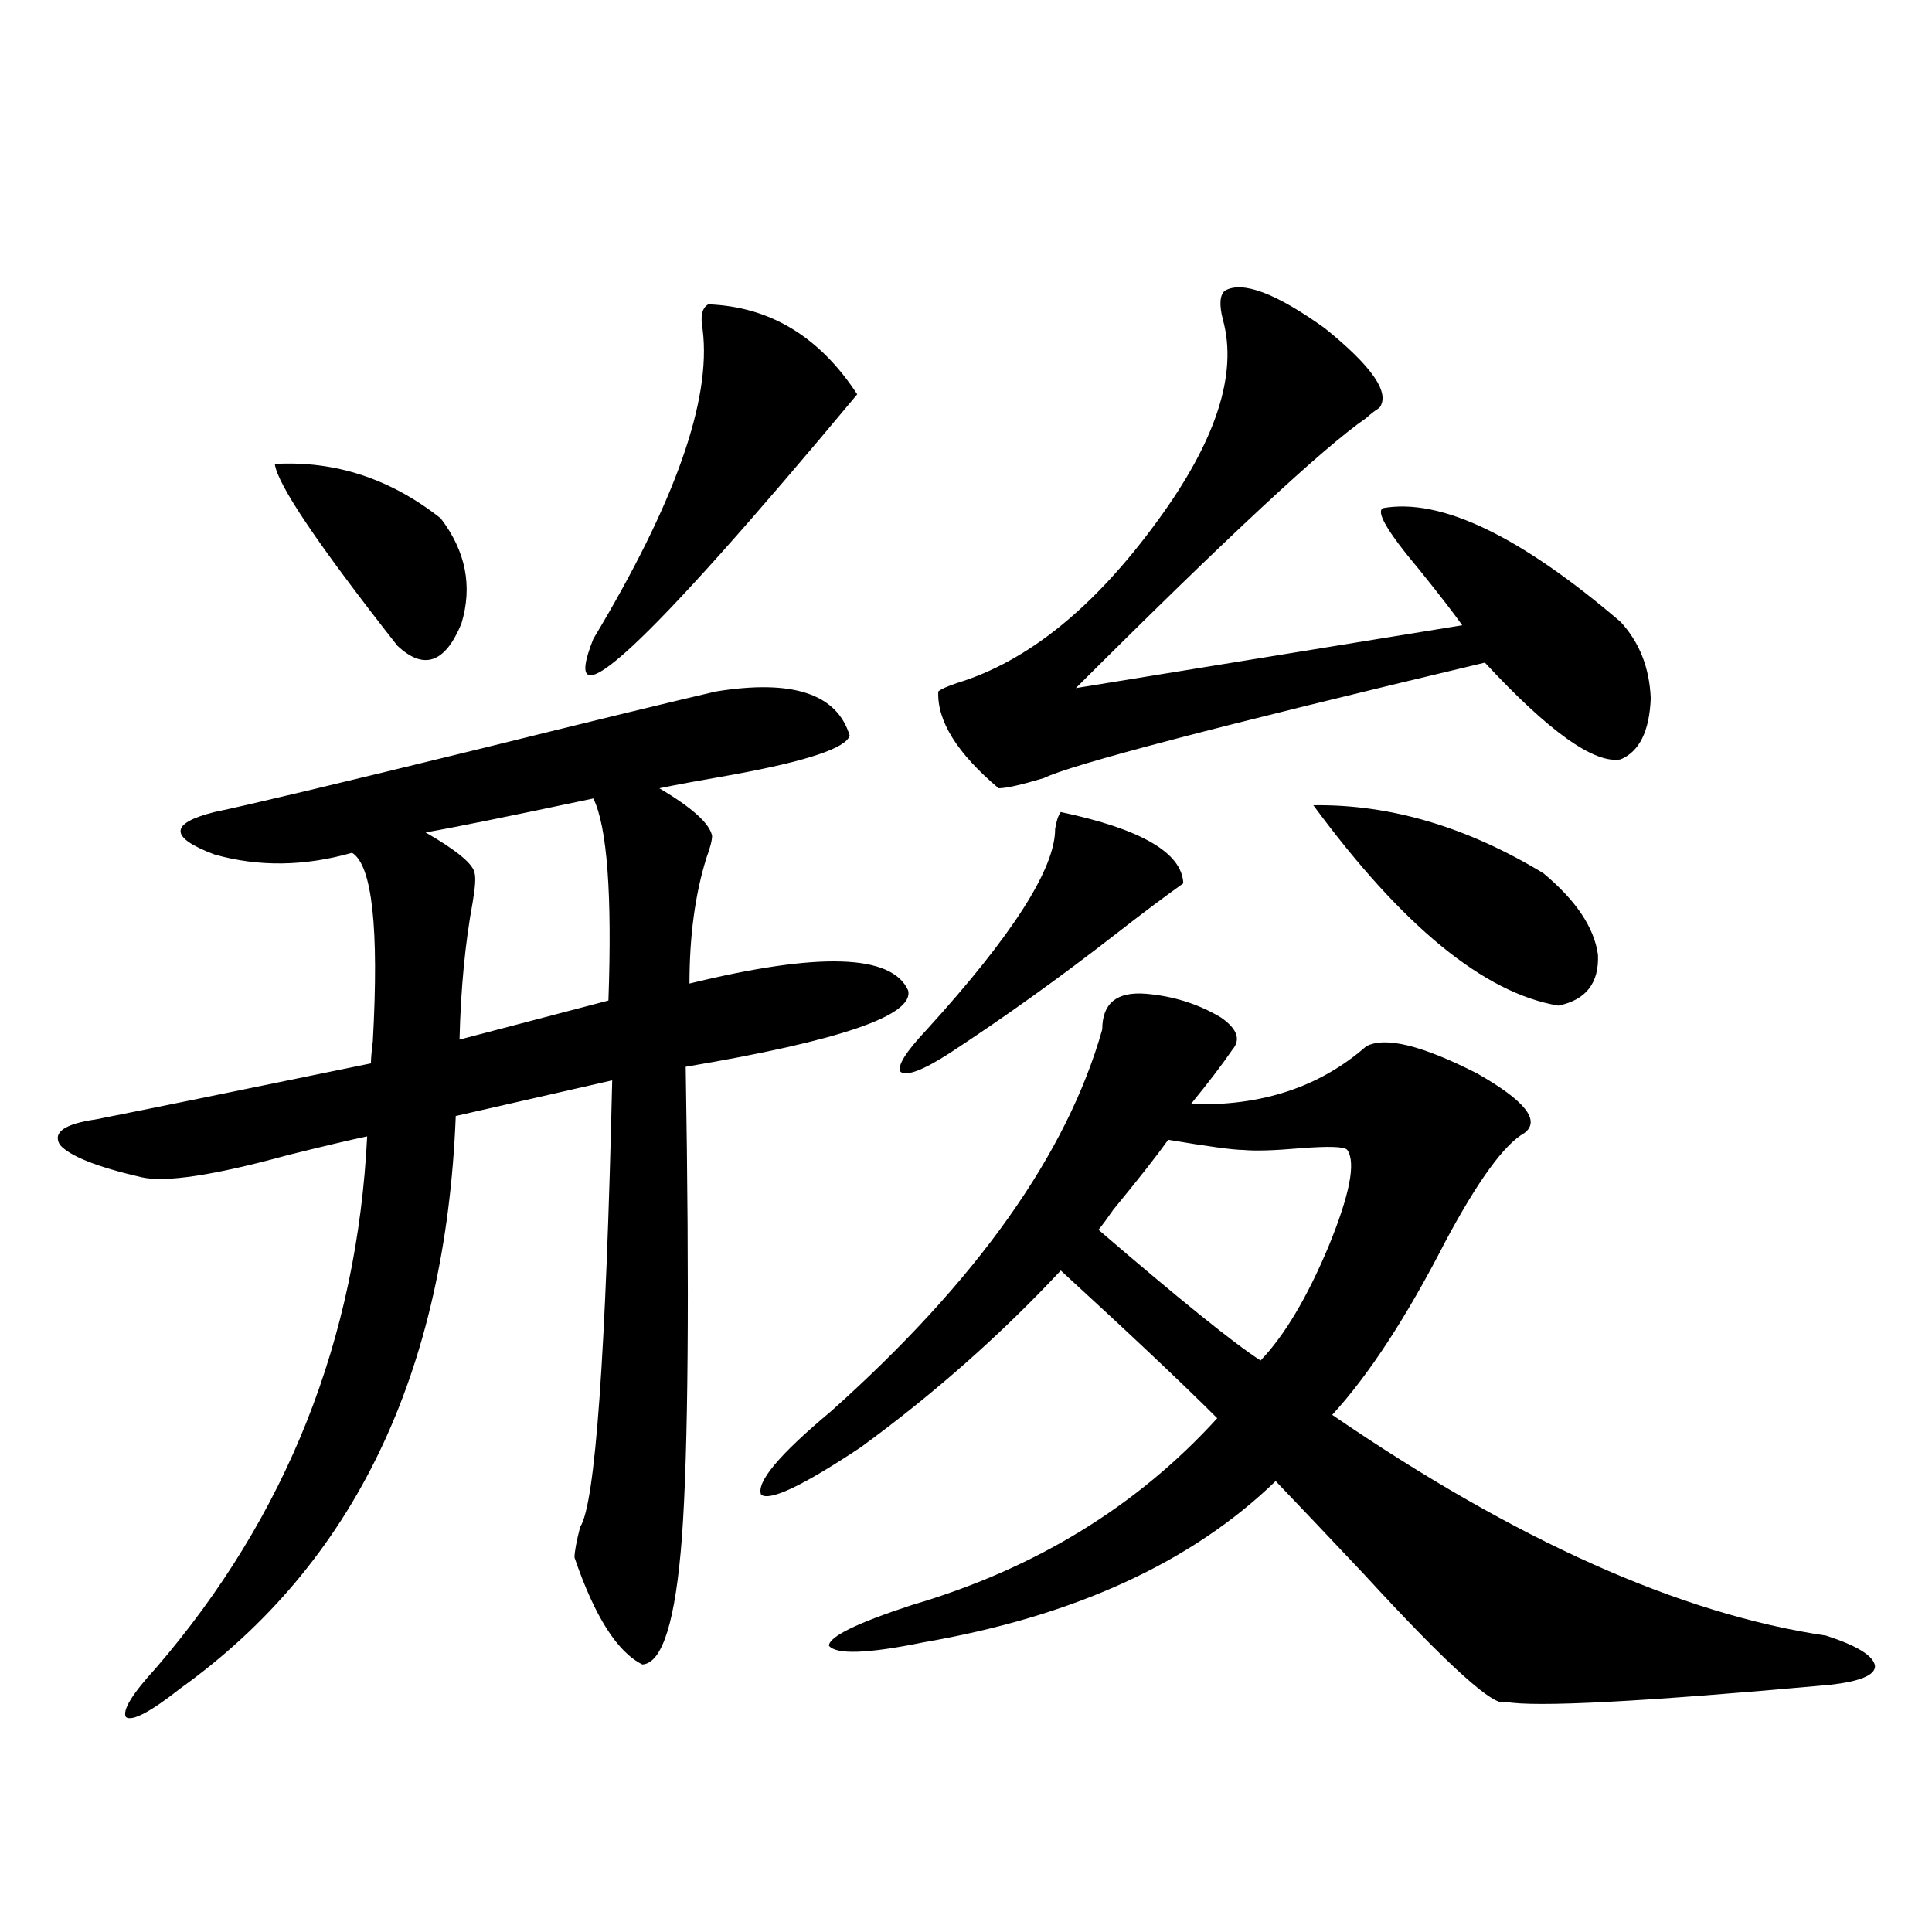 <?xml version="1.0" encoding="utf-8"?>
<!-- Generator: Adobe Illustrator 16.0.0, SVG Export Plug-In . SVG Version: 6.00 Build 0)  -->
<!DOCTYPE svg PUBLIC "-//W3C//DTD SVG 1.1//EN" "http://www.w3.org/Graphics/SVG/1.1/DTD/svg11.dtd">
<svg version="1.1" id="图层_1" xmlns="http://www.w3.org/2000/svg" xmlns:xlink="http://www.w3.org/1999/xlink" x="0px" y="0px"
	 width="1000px" height="1000px" viewBox="0 0 1000 1000" enable-background="new 0 0 1000 1000" xml:space="preserve">
<path d="M370.527,357.91c39.664-6.44,62.758,1.182,69.267,22.852c-1.951,6.455-22.118,13.184-60.486,20.215
	c-16.92,2.939-29.603,5.273-38.048,7.031c16.905,9.971,26.006,18.169,27.316,24.609c0,2.349-0.976,6.152-2.927,11.426
	c-5.854,18.76-8.78,40.43-8.78,65.039c66.98-16.396,104.708-15.229,113.168,3.516c3.247,12.896-35.121,26.079-115.119,39.551
	c1.951,117.773,1.296,198.936-1.951,243.457c-3.262,43.355-10.091,65.328-20.487,65.918c-13.018-6.454-24.725-24.911-35.121-55.371
	c0-2.925,0.976-8.198,2.927-15.82c7.805-11.714,13.323-88.77,16.585-231.152l-80.974,18.457
	c-5.213,133.018-52.682,231.743-142.436,296.191c-15.609,12.305-25.045,17.276-28.292,14.941
	c-1.951-3.516,3.247-12.016,15.609-25.488c67.636-78.511,104.053-170.205,109.266-275.098c-8.46,1.758-22.118,4.985-40.975,9.668
	c-38.383,10.547-63.748,14.365-76.096,11.426c-22.773-5.273-36.752-10.835-41.95-16.699c-3.902-6.44,2.271-10.835,18.536-13.184
	c26.661-5.273,74.145-14.941,142.436-29.004c0-2.334,0.32-6.152,0.976-11.426c3.247-58.584-0.335-91.104-10.731-97.559
	c-24.725,7.031-48.459,7.334-71.218,0.879c-23.414-8.789-23.414-16.108,0-21.973c16.905-3.516,62.438-14.351,136.582-32.52
	C306.779,373.154,347.754,363.184,370.527,357.91z M142.24,240.137c31.219-1.758,59.831,7.622,85.852,28.125
	c13.003,17.002,16.585,35.156,10.731,54.492c-8.46,20.518-19.512,24.321-33.17,11.426
	C164.679,282.036,143.536,250.684,142.24,240.137z M307.114,413.281c-44.236,9.38-73.169,15.244-86.827,17.578
	c16.25,9.38,24.71,16.411,25.365,21.094c0.641,2.349,0.32,7.334-0.976,14.941c-3.902,21.094-6.188,44.824-6.829,71.191
	l77.071-20.215C316.87,462.803,314.264,427.935,307.114,413.281z M366.625,157.52c31.859,1.182,57.56,16.699,77.071,46.582
	C333.775,335.938,288.243,378.125,307.114,330.664c42.271-70.313,61.127-123.623,56.584-159.961
	C362.388,163.672,363.363,159.277,366.625,157.52z M592.961,514.355c14.299,1.182,27.316,5.273,39.023,12.305
	c8.445,5.864,10.396,11.426,5.854,16.699c-5.213,7.622-12.362,17.002-21.463,28.125c36.417,1.182,66.66-8.789,90.729-29.883
	c9.756-5.273,28.933-0.576,57.56,14.063c24.71,14.063,32.835,24.321,24.39,30.762c-10.411,5.864-24.069,24.609-40.975,56.25
	c-20.167,39.263-39.679,69.146-58.535,89.648c94.952,65.039,180.148,103.121,255.604,114.258c16.25,5.273,24.71,10.547,25.365,15.82
	c0,4.684-7.805,7.91-23.414,9.668c-96.918,8.789-152.847,11.715-167.801,8.789c-5.213,3.516-29.603-18.457-73.169-65.918
	c-18.216-19.336-33.505-35.444-45.853-48.34c-43.581,42.188-104.388,70.011-182.435,83.496c-28.627,5.851-44.877,6.441-48.779,1.758
	c0-4.696,14.299-11.728,42.926-21.094c63.733-18.745,116.415-50.977,158.045-96.68c-17.561-17.578-44.557-43.066-80.974-76.465
	c-31.219,33.398-65.699,63.872-103.412,91.406c-29.923,19.927-47.163,28.125-51.706,24.609c-2.606-6.44,9.421-20.791,36.097-43.066
	c75.44-67.373,122.269-133.291,140.484-197.754C570.522,519.341,577.992,513.188,592.961,514.355z M549.06,420.313
	c41.615,8.789,62.758,21.094,63.413,36.914c-9.115,6.455-20.822,15.244-35.121,26.367c-28.627,22.275-57.239,42.778-85.852,61.523
	c-13.658,8.789-22.118,12.017-25.365,9.668c-1.951-2.925,2.592-10.244,13.658-21.973c44.222-48.628,66.34-83.193,66.34-103.711
	C546.773,425.01,547.749,422.07,549.06,420.313z M633.936,150.488c9.101-5.273,26.341,1.182,51.706,19.336
	c24.71,19.927,34.146,33.701,28.292,41.309c-1.951,1.182-4.237,2.939-6.829,5.273c-22.118,15.244-72.193,61.826-150.24,139.746
	l199.995-32.52c-4.558-6.44-12.042-16.108-22.438-29.004c-16.265-19.336-22.438-29.883-18.536-31.641
	c29.908-5.273,70.883,14.365,122.924,58.887c9.756,10.547,14.954,23.73,15.609,39.551c-0.655,17.002-5.854,27.549-15.609,31.641
	c-13.658,2.349-37.072-14.351-70.242-50.098c-137.893,32.822-213.988,52.734-228.287,59.766
	c-11.707,3.516-19.512,5.273-23.414,5.273c-21.463-18.154-31.874-34.854-31.219-50.098c1.296-1.167,4.543-2.637,9.756-4.395
	c36.417-11.123,70.883-38.96,103.412-83.496c30.563-41.597,41.95-76.465,34.146-104.59
	C631.009,157.822,631.329,152.837,633.936,150.488z M604.668,589.941c-5.854,8.213-15.289,20.215-28.292,36.035
	c-3.262,4.697-5.854,8.213-7.805,10.547c42.271,36.338,70.242,58.887,83.9,67.676c12.348-12.881,24.055-32.52,35.121-58.887
	c11.052-26.943,14.299-43.643,9.756-50.098c-1.311-1.758-9.436-2.046-24.39-0.879c-13.658,1.182-23.414,1.47-29.268,0.879
	C638.479,595.215,625.476,593.457,604.668,589.941z M679.788,416.797c39.664-0.576,79.343,11.138,119.021,35.156
	c16.905,14.063,26.341,28.125,28.292,42.188c0.641,14.653-6.188,23.442-20.487,26.367
	C768.231,514.067,725.961,479.502,679.788,416.797z"/>
</svg>
